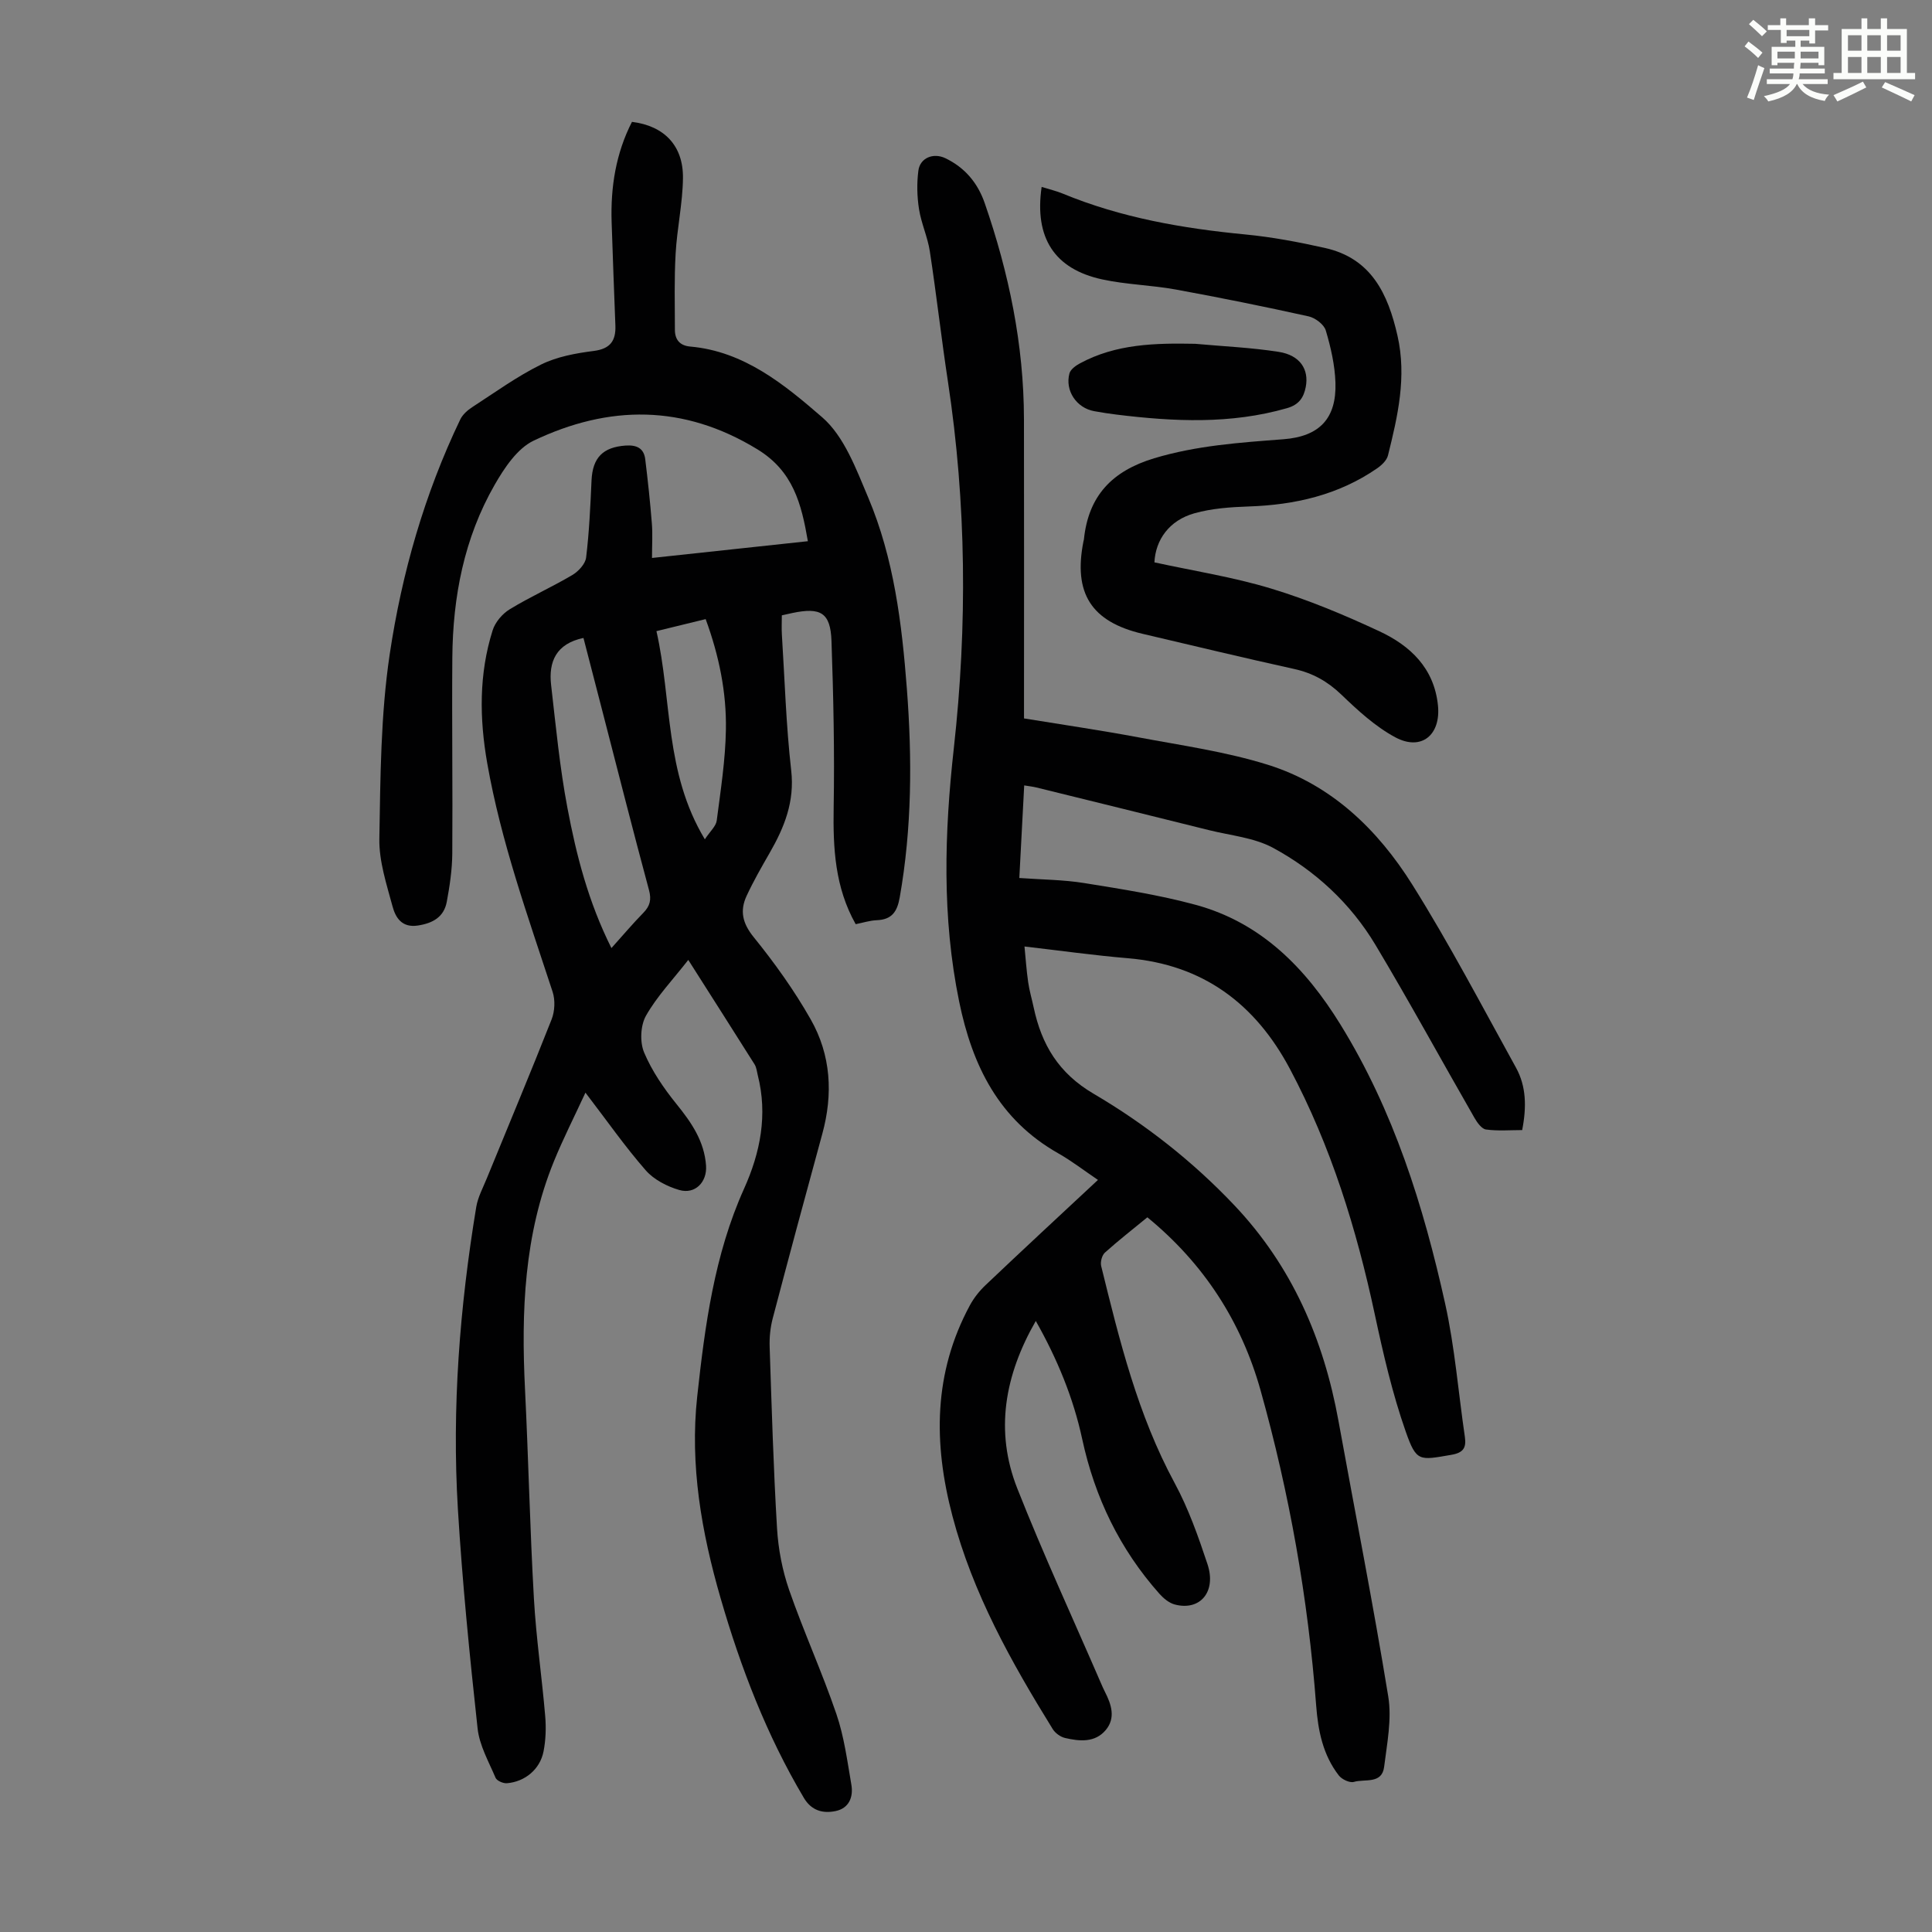 <svg enable-background="new 0 0 400 400" viewBox="0 0 400 400" xmlns="http://www.w3.org/2000/svg"><rect x="0" y="0" width="400" height="400" fill="#808080" stroke="none"/><path d="m361.2 9.6.8-1c.9.7 1.9 1.4 2.9 2.3l-.9 1.1c-1-1-2-1.8-2.8-2.4zm.5 10.6c.9-2.1 1.6-4.3 2.3-6.7.4.2.8.4 1.3.6-.7 2.1-1.5 4.3-2.2 6.6zm.4-15.2.9-.9c1 .8 2 1.6 2.8 2.4l-1 1c-.9-.9-1.8-1.7-2.7-2.5zm12.5-1.2h1.2v1.4h2.7v1.1h-2.7v2.7h-1.2v-.6h-1.8v1.3h4.9v3.8h-1.2v-.5h-3.7c0 .4-.1.9-.1 1.2h5.1v1h-5.2c0 .5-.1.9-.2 1.2h6v1h-5.2c1.1 1.3 2.9 2 5.5 2.2-.4.4-.7.8-.9 1.3-2.9-.5-4.8-1.6-5.7-3.5h-.1c-.8 1.7-2.7 2.9-5.9 3.6-.2-.4-.6-.8-.9-1.1 2.8-.6 4.6-1.4 5.4-2.5h-4.8v-1h5.3c.1-.3.2-.7.2-1.2h-4.9v-1h5c0-.4 0-.8.1-1.2h-3.5v.5h-1.2v-3.8h4.9v-1.3h-1.8v.5h-1.2v-2.7h-2.7v-1h2.6v-1.4h1.2v1.4h4.7v-1.4zm-6.6 8.3h3.6c0-.4 0-.9 0-1.4h-3.6zm1.9-4.6h4.7v-1.3h-4.7zm6.6 3.2h-3.7v1.4h3.7z" fill="#fbfcfa"/><path d="m385.3 3.8h1.3v2.2h2.8v-2.2h1.3v2.2h4.1v9.1h1.7v1.3h-16.9v-1.3h1.7v-9.1h4.1v-2.2zm.4 13.1.7 1.2c-1.8.9-3.8 1.9-6 2.9-.2-.4-.5-.8-.8-1.3 2.3-1 4.3-1.9 6.1-2.8zm-3.1-6.4h2.8v-3.2h-2.8zm0 4.6h2.8v-3.3h-2.8zm4-4.6h2.8v-3.2h-2.8zm0 4.6h2.8v-3.3h-2.8zm3.7 1.9c2.1.9 4.1 1.8 6.1 2.7l-.7 1.3c-2.2-1.1-4.2-2-6.1-2.9zm3.2-9.7h-2.8v3.2h2.8zm-2.8 7.8h2.8v-3.3h-2.8z" fill="#fbfcfa"/><g fill="#010102"><path d="m142.5 198.74c-3.23 4.14-6.5 7.56-8.76 11.56-1.14 2.02-1.29 5.43-.39 7.59 1.61 3.83 4.07 7.42 6.71 10.69 3.1 3.83 5.76 7.69 6.12 12.75.24 3.41-2.26 5.99-5.53 5.05-2.53-.73-5.27-2.14-6.97-4.09-4.26-4.87-7.98-10.21-12.47-16.07-2.34 5.07-4.64 9.58-6.54 14.25-6.18 15.19-6.77 31.1-5.97 47.21.71 14.42 1.02 28.86 1.84 43.27.46 8.14 1.65 16.24 2.34 24.37.2 2.42.12 4.94-.35 7.31-.73 3.69-3.84 6.26-7.58 6.57-.78.06-2.09-.51-2.35-1.13-1.42-3.34-3.34-6.71-3.72-10.22-1.65-15.11-3.16-30.25-4.08-45.42-1.26-20.96.38-41.82 3.8-62.53.34-2.05 1.4-3.99 2.2-5.96 4.48-10.96 9.07-21.88 13.41-32.9.66-1.68.76-3.97.21-5.67-5.11-15.61-10.68-31.08-13.54-47.33-1.63-9.27-1.74-18.5 1.12-27.55.53-1.68 2.01-3.42 3.54-4.35 4.19-2.56 8.71-4.58 12.94-7.08 1.27-.75 2.71-2.3 2.87-3.63.64-5.29.88-10.64 1.12-15.97.22-4.69 2.34-6.87 7.02-7.21 2.25-.16 3.81.48 4.1 2.83.54 4.42 1.02 8.85 1.37 13.29.18 2.21.03 4.44.03 7.15 10.92-1.17 21.49-2.31 32.27-3.47-1.34-7.79-3.05-14.49-10.43-19.01-15.31-9.37-30.77-9.22-46.34-1.81-3.4 1.62-6.07 5.65-8.08 9.15-6.32 11.02-8.66 23.18-8.76 35.77-.11 13.53.09 27.07-.01 40.6-.03 3.33-.53 6.68-1.14 9.96-.59 3.14-2.86 4.43-5.98 4.91-3.34.51-4.63-1.66-5.25-3.96-1.24-4.6-2.81-9.35-2.73-14.01.22-12.74.27-25.61 2.14-38.16 2.51-16.8 7.2-33.19 14.61-48.64.49-1.02 1.51-1.93 2.49-2.56 4.69-3.04 9.26-6.36 14.25-8.82 3.3-1.63 7.19-2.34 10.9-2.81 3.44-.44 4.59-2.12 4.48-5.24-.26-7.15-.56-14.3-.78-21.45-.23-7.25.88-14.23 4.21-20.74 6.64.82 10.64 4.89 10.56 11.65-.06 5.22-1.23 10.42-1.52 15.65-.3 5.23-.16 10.49-.15 15.74 0 2.05 1.02 3.29 3.17 3.48 11.16.98 19.52 7.89 27.31 14.63 4.58 3.96 7.05 10.74 9.55 16.64 5.32 12.6 6.97 26.09 8 39.61 1.1 14.43 1.05 28.83-1.48 43.16-.53 3.01-1.65 4.61-4.78 4.73-1.42.06-2.82.52-4.34.82-4.3-7.63-4.7-15.74-4.56-24.12.2-11.5-.05-23.03-.45-34.53-.21-5.84-2.23-7.01-8.12-5.77-.65.14-1.29.29-2.16.48 0 1.37-.07 2.68.01 3.98.59 9.38.87 18.8 1.93 28.13.74 6.48-1.43 11.81-4.48 17.11-1.67 2.9-3.34 5.82-4.75 8.85-1.43 3.08-.88 5.66 1.46 8.55 4.34 5.36 8.4 11.03 11.8 17.02 4.21 7.39 4.67 15.49 2.4 23.74-3.48 12.71-6.91 25.44-10.26 38.19-.5 1.91-.7 3.96-.63 5.94.42 12.53.78 25.06 1.53 37.57.26 4.28 1.1 8.65 2.5 12.7 3.01 8.65 6.82 17.01 9.78 25.67 1.61 4.7 2.26 9.74 3.11 14.67.43 2.54-.49 4.87-3.27 5.44-2.63.55-5-.08-6.57-2.73-7.7-12.97-13.06-26.91-17.24-41.35-3.95-13.64-6.39-27.55-4.84-41.75 1.6-14.66 3.53-29.31 9.69-43 3.38-7.5 4.93-15.31 2.85-23.51-.19-.76-.26-1.61-.66-2.25-4.41-7-8.85-13.95-13.73-21.63zm-15.91-2.45c2.43-2.7 4.42-5.07 6.59-7.28 1.4-1.43 1.73-2.73 1.18-4.76-3.28-12.17-6.38-24.39-9.53-36.59-1.36-5.25-2.72-10.51-4.03-15.58-5.66 1.19-7.25 4.91-6.7 9.73.98 8.52 1.79 17.1 3.39 25.51 1.84 9.75 4.31 19.39 9.1 28.97zm19.34-22.52c1.1-1.67 2.3-2.7 2.46-3.87.81-6.27 1.8-12.56 1.9-18.85.13-7.7-1.4-15.25-4.19-22.87-3.44.84-6.71 1.64-10.19 2.49 3.24 14.3 1.66 29.23 10.02 43.1z"/><path d="m227.32 244.29c-3.02-2.04-5.5-3.97-8.21-5.5-12.29-6.96-17.8-18.11-20.53-31.44-3.58-17.47-3.05-34.91-1.1-52.45 2.82-25.37 2.61-50.69-1.23-75.96-1.36-8.95-2.37-17.96-3.74-26.91-.45-2.96-1.78-5.79-2.24-8.75-.41-2.6-.47-5.34-.13-7.95.34-2.65 3.1-3.76 5.58-2.58 4.04 1.94 6.7 5.1 8.16 9.32 5.01 14.47 8.09 29.3 8.12 44.67.04 19.36.01 38.73.01 58.09v3.91c8.02 1.31 15.86 2.45 23.65 3.91 8.99 1.69 18.15 2.97 26.84 5.69 13.15 4.11 22.76 13.43 29.9 24.81 7.7 12.28 14.44 25.18 21.46 37.88 2.13 3.85 2.23 8.12 1.29 12.94-2.47 0-5.02.22-7.49-.12-.9-.12-1.84-1.45-2.4-2.43-6.85-11.92-13.43-24-20.49-35.8-5.15-8.59-12.45-15.35-21.21-20.09-3.91-2.11-8.75-2.54-13.18-3.64-11.93-2.98-23.87-5.91-35.8-8.85-.74-.18-1.5-.26-2.53-.43-.34 6.41-.67 12.63-1.01 19.17 4.69.34 9.16.35 13.51 1.06 7.7 1.24 15.46 2.45 22.98 4.49 13.62 3.7 22.79 13.11 30.01 24.81 11.02 17.86 17.18 37.55 21.67 57.8 2 9.03 2.72 18.33 4.07 27.51.34 2.29-.29 3.33-2.82 3.76-6.6 1.13-7.2 1.51-9.42-4.82-2.76-7.86-4.65-16.07-6.4-24.24-3.78-17.68-9.06-34.81-17.57-50.83-7.17-13.5-18-21.62-33.56-22.93-7.01-.59-13.98-1.57-21.4-2.43.24 2.39.4 4.9.76 7.38.25 1.77.77 3.49 1.14 5.24 1.64 7.69 5.14 13.6 12.41 17.87 10.69 6.28 20.5 13.97 29.12 23.07 11.95 12.61 18.5 27.75 21.57 44.63 3.45 19.02 7.2 37.99 10.31 57.07.77 4.7-.25 9.75-.85 14.59-.45 3.63-4.02 2.45-6.25 3.11-.87.26-2.51-.52-3.14-1.34-3.28-4.22-4.29-9.27-4.68-14.45-1.67-22.15-5.53-43.93-11.52-65.3-4-14.24-11.73-26.21-23.43-35.8-2.99 2.46-5.98 4.78-8.79 7.31-.62.56-.98 1.95-.77 2.79 3.79 15.41 7.56 30.79 15.22 44.94 2.85 5.27 4.88 11.04 6.78 16.75 1.91 5.73-1.52 9.77-6.78 8.37-1.17-.31-2.32-1.27-3.16-2.21-8.2-9.23-13.38-19.94-15.99-32.03-1.84-8.54-5.16-16.59-9.61-24.46-6.45 11.23-8.52 22.8-3.83 34.68 5.37 13.6 11.51 26.89 17.32 40.31.27.62.53 1.23.84 1.83 1.34 2.61 2.23 5.4.15 7.88-2.22 2.64-5.42 2.34-8.42 1.64-.96-.22-2.04-1.01-2.56-1.85-8.6-13.9-16.54-28.08-20.76-44.11-3.97-15.08-3.94-29.63 3.62-43.63.83-1.53 1.98-2.98 3.25-4.18 7.59-7.21 15.3-14.35 23.26-21.77z"/><path d="m215.66 38.7c1.65.51 3.06.84 4.39 1.39 12.1 5 24.8 7.2 37.76 8.45 5.55.53 11.07 1.58 16.52 2.8 9.6 2.15 13.04 9.51 15.01 18.18 1.93 8.52.05 16.65-1.98 24.79-.26 1.02-1.31 2.01-2.25 2.66-8 5.52-17.02 7.57-26.6 7.89-3.76.13-7.63.4-11.22 1.41-5.22 1.46-8.05 5.5-8.28 10.16 8.11 1.77 16.31 3.04 24.18 5.43 7.66 2.32 15.13 5.45 22.4 8.84 6.39 2.98 11.32 7.62 12.12 15.31.64 6.15-3.42 9.54-8.83 6.64-4.13-2.22-7.76-5.56-11.18-8.85-2.86-2.74-5.94-4.46-9.78-5.3-10.47-2.31-20.9-4.82-31.34-7.27-10.65-2.5-14.41-8.41-12.25-19.21.02-.11.07-.21.08-.32.92-9.01 5.8-14.18 14.55-16.82 8.81-2.65 17.75-3.25 26.77-3.94 7.46-.57 11-4.31 10.76-11.72-.12-3.63-.96-7.3-2-10.8-.37-1.25-2.18-2.61-3.56-2.92-9.13-2.02-18.31-3.88-27.51-5.56-5.05-.92-10.25-1.01-15.25-2.1-9.87-2.15-14.04-8.62-12.51-19.14z"/><path d="m247.44 71.18c5.77.53 11.59.77 17.31 1.67 4.4.69 6.3 3.62 5.59 7.28-.43 2.2-1.41 3.67-3.89 4.38-11.67 3.35-23.44 2.78-35.26 1.33-1.55-.19-3.1-.43-4.64-.71-3.65-.65-6.1-4.24-5.13-7.83.23-.83 1.3-1.6 2.17-2.07 7.49-4.05 15.62-4.21 23.85-4.05z"/></g></svg>